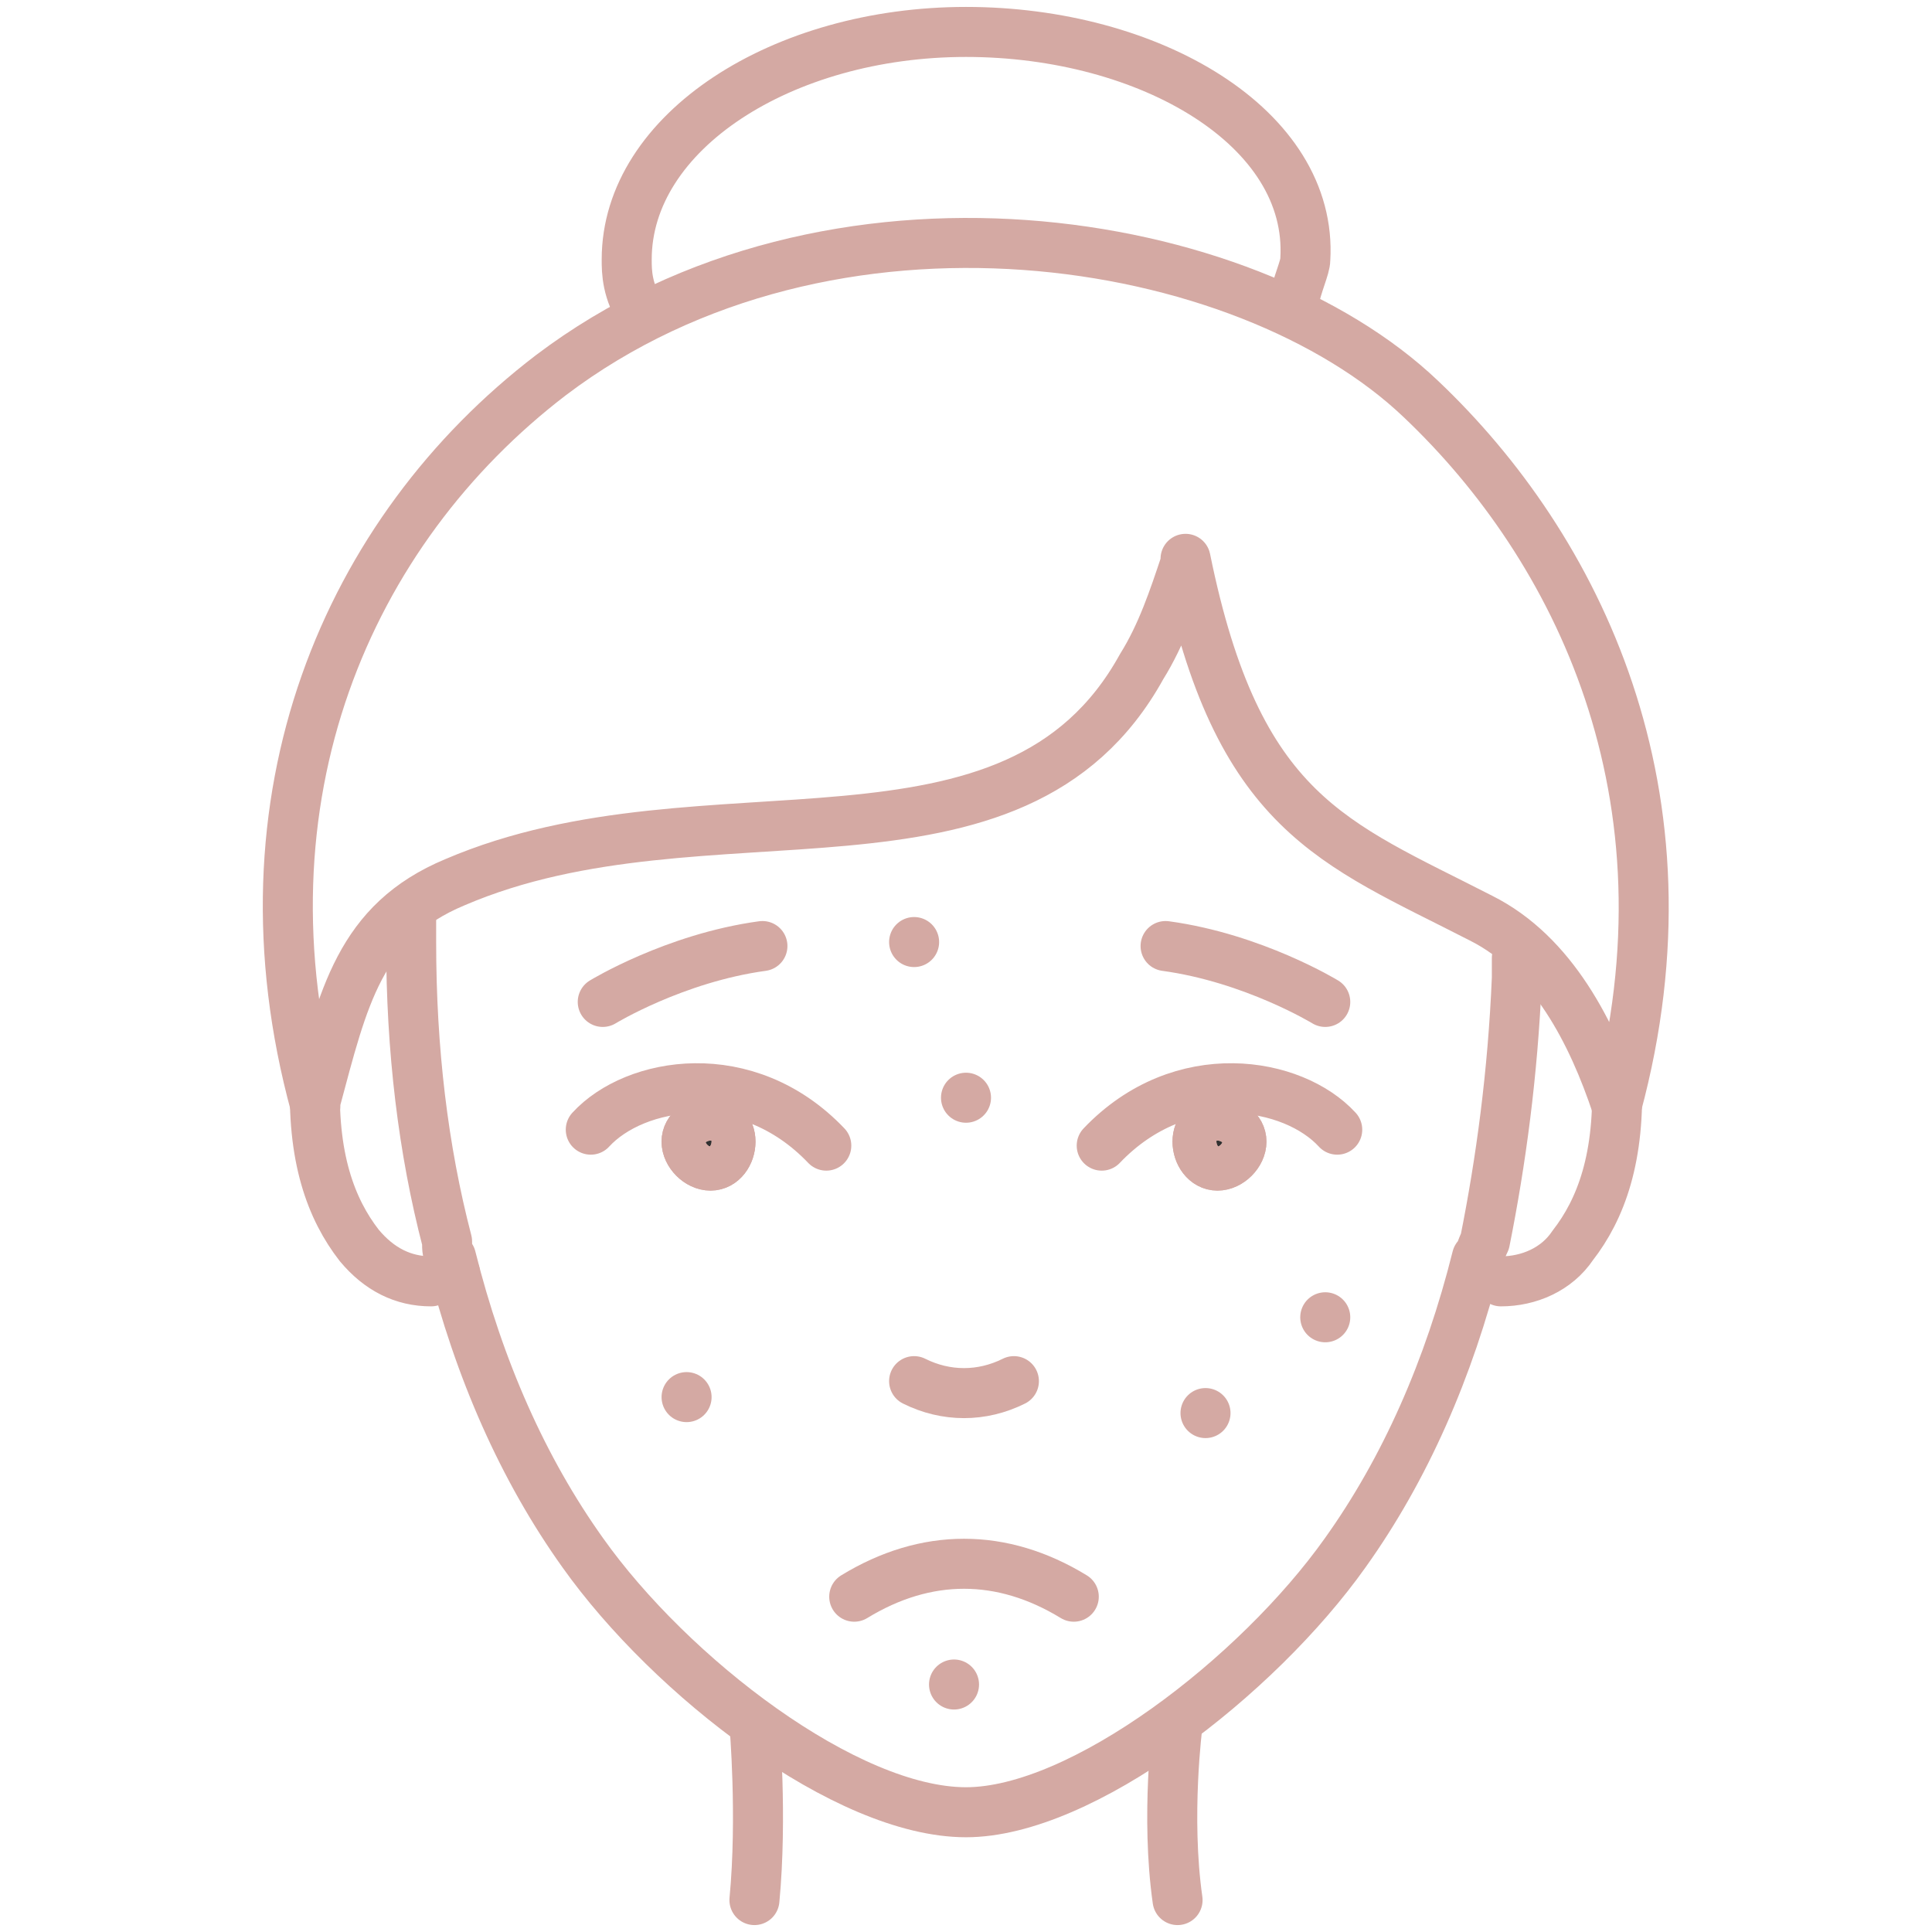 <?xml version="1.0" encoding="UTF-8"?>
<!DOCTYPE svg PUBLIC "-//W3C//DTD SVG 1.1//EN" "http://www.w3.org/Graphics/SVG/1.1/DTD/svg11.dtd">
<!-- Creator: CorelDRAW X8 -->
<svg xmlns="http://www.w3.org/2000/svg" xml:space="preserve" width="100px" height="100px" version="1.1" style="shape-rendering:geometricPrecision; text-rendering:geometricPrecision; image-rendering:optimizeQuality; fill-rule:evenodd; clip-rule:evenodd"
viewBox="0 0 484 484"
 xmlns:xlink="http://www.w3.org/1999/xlink">
 <defs>
  <style type="text/css">
   <![CDATA[
    .str0 {stroke:#D4A9A3;stroke-width:12.531;stroke-linecap:round;stroke-linejoin:round}
    .fil2 {fill:none}
    .fil0 {fill:none;fill-rule:nonzero}
    .fil1 {fill:#313131;fill-rule:nonzero}
   ]]>
  </style>
 </defs>
 <g id="Capa_x0020_1">
  <g id="_3116175643072">
   <path class="fil0 str0" d="M114 319c-2,1 -4,1 -6,2 -7,0 -13,-3 -18,-9 -7,-9 -12,-22 -11,-43"/>
   <path class="fil0 str0" d="M370 319c2,1 4,1 6,2 7,0 14,-3 18,-9 7,-9 12,-22 11,-43"/>
   <path class="fil0 str0" d="M151 251c0,0 18,-11 40,-14"/>
   <path class="fil0 str0" d="M229 346c8,4 17,4 25,0"/>
   <path class="fil0 str0" d="M269 400c-18,-11 -37,-11 -55,0"/>
   <path class="fil0 str0" d="M103 229l0 7c0,27 3,52 9,75 0,2 0,3 1,4 7,28 18,53 33,74 22,31 66,65 96,65 29,0 73,-34 95,-65 15,-21 26,-46 33,-74 1,-1 1,-2 2,-4 4,-20 7,-42 8,-66l0 -5"/>
   <path class="fil0 str0" d="M297 140c13,64 37,71 74,90l0 0c18,9 28,29 34,47 0,0 0,0 0,0 21,-78 -10,-140 -49,-177 -44,-42 -148,-59 -218,-6 -51,39 -80,106 -59,183 0,0 0,-1 0,-1 7,-26 11,-45 35,-55 63,-27 140,4 172,-54 5,-8 8,-17 11,-26 0,-1 0,-1 0,-1z"/>
   <path class="fil0 str0" d="M161 79c-4,-6 -4,-11 -4,-14 0,-32 39,-57 85,-57 46,0 87,24 85,57 0,2 -2,6 -3,11"/>
   <path class="fil0 str0" d="M189 432c0,0 2,23 0,44"/>
   <path class="fil0 str0" d="M295 432c0,0 -3,23 0,44"/>
   <path class="fil0 str0" d="M335 283c-11,-12 -39,-17 -59,4"/>
   <path class="fil1 str0" d="M300 286c0,3 2,6 5,6 3,0 6,-3 6,-6 0,-3 -3,-5 -6,-5 -3,0 -5,2 -5,5z"/>
   <path class="fil0 str0" d="M300 286c0,3 2,6 5,6 3,0 6,-3 6,-6 0,-3 -3,-5 -6,-5 -3,0 -5,2 -5,5z"/>
   <path class="fil0 str0" d="M148 283c11,-12 39,-17 59,4"/>
   <path class="fil0 str0" d="M332 251c0,0 -18,-11 -40,-14"/>
   <path class="fil1 str0" d="M183 286c0,3 -2,6 -5,6 -3,0 -6,-3 -6,-6 0,-3 3,-5 6,-5 3,0 5,2 5,5z"/>
   <path class="fil0 str0" d="M183 286c0,3 -2,6 -5,6 -3,0 -6,-3 -6,-6 0,-3 3,-5 6,-5 3,0 5,2 5,5z"/>
   <path class="fil0 str0" d="M172 350c0,0 0,0 0,0 0,0 0,0 0,0 0,0 0,0 0,0 0,0 0,0 0,0z"/>
   <path class="fil0 str0" d="M229 236c0,0 0,0 0,0 0,0 0,0 0,0 0,0 0,0 0,0 0,0 0,0 0,0z"/>
   <path class="fil0 str0" d="M332 330c0,0 0,0 0,0 0,0 0,0 0,0 0,0 0,0 0,0 0,0 0,0 0,0z"/>
   <path class="fil0 str0" d="M302 354c0,0 0,0 0,0 0,0 0,0 0,0 0,0 0,0 0,0 0,0 0,0 0,0z"/>
   <path class="fil0 str0" d="M239 422c0,0 0,0 0,0 0,0 0,0 0,0 0,0 0,0 0,0 0,0 0,0 0,0z"/>
   <path class="fil0 str0" d="M242 275c0,0 0,0 0,0 0,0 0,0 0,0 0,0 0,0 0,0 0,0 0,0 0,0z"/>
  </g>
  <rect class="fil2" width="484" height="484"/>
 </g>
</svg>

